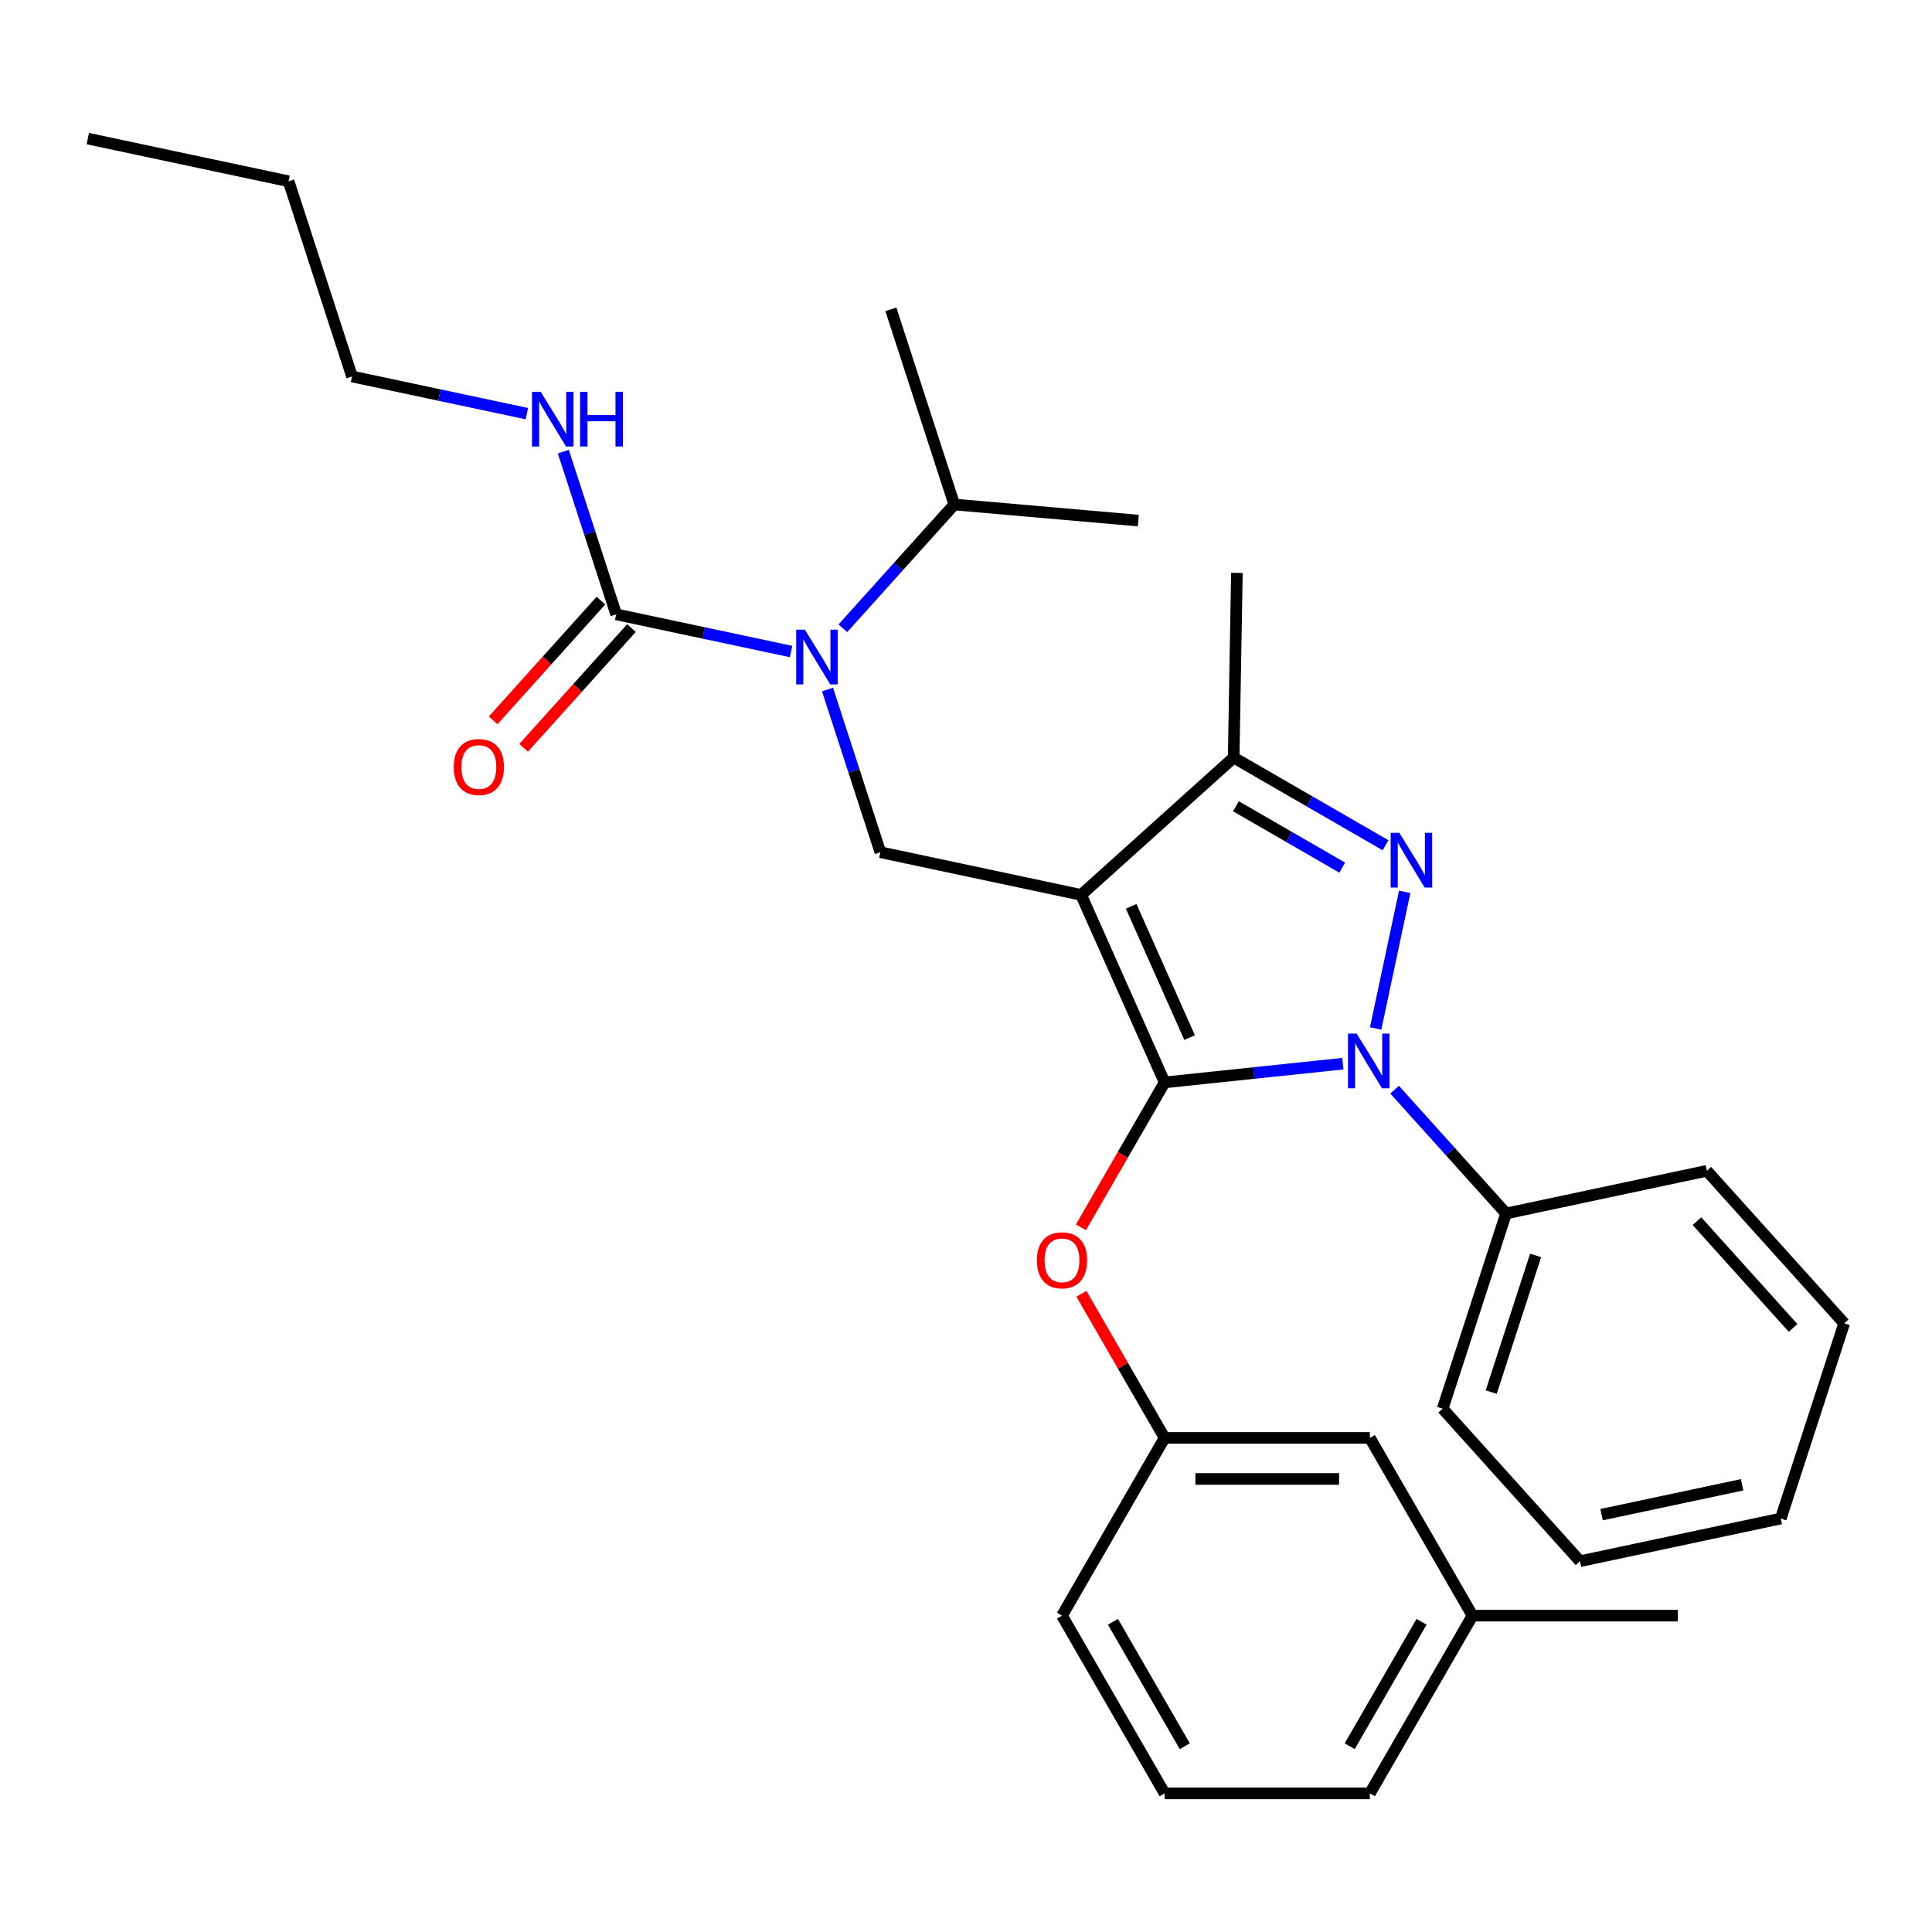 <?xml version='1.0' encoding='iso-8859-1'?>
<svg version='1.1' baseProfile='full'
              xmlns='http://www.w3.org/2000/svg'
                      xmlns:rdkit='http://www.rdkit.org/xml'
                      xmlns:xlink='http://www.w3.org/1999/xlink'
                  xml:space='preserve'
width='1000px' height='1000px' viewBox='0 0 1000 1000'>
<!-- END OF HEADER -->
<rect style='opacity:1.0;fill:#FFFFFF;stroke:none' width='1000' height='1000' x='0' y='0'> </rect>
<path class='bond-0' d='M 182.197,194.863 L 149.369,93.827' style='fill:none;fill-rule:evenodd;stroke:#000000;stroke-width:6px;stroke-linecap:butt;stroke-linejoin:miter;stroke-opacity:1' />
<path class='bond-1' d='M 182.197,194.863 L 227.456,204.483' style='fill:none;fill-rule:evenodd;stroke:#000000;stroke-width:6px;stroke-linecap:butt;stroke-linejoin:miter;stroke-opacity:1' />
<path class='bond-1' d='M 227.456,204.483 L 272.715,214.104' style='fill:none;fill-rule:evenodd;stroke:#0000FF;stroke-width:6px;stroke-linecap:butt;stroke-linejoin:miter;stroke-opacity:1' />
<path class='bond-2' d='M 428.318,356.891 L 442,399.001' style='fill:none;fill-rule:evenodd;stroke:#0000FF;stroke-width:6px;stroke-linecap:butt;stroke-linejoin:miter;stroke-opacity:1' />
<path class='bond-2' d='M 442,399.001 L 455.683,441.111' style='fill:none;fill-rule:evenodd;stroke:#000000;stroke-width:6px;stroke-linecap:butt;stroke-linejoin:miter;stroke-opacity:1' />
<path class='bond-3' d='M 409.458,337.227 L 364.199,327.607' style='fill:none;fill-rule:evenodd;stroke:#0000FF;stroke-width:6px;stroke-linecap:butt;stroke-linejoin:miter;stroke-opacity:1' />
<path class='bond-3' d='M 364.199,327.607 L 318.94,317.987' style='fill:none;fill-rule:evenodd;stroke:#000000;stroke-width:6px;stroke-linecap:butt;stroke-linejoin:miter;stroke-opacity:1' />
<path class='bond-4' d='M 436.25,325.197 L 465.095,293.162' style='fill:none;fill-rule:evenodd;stroke:#0000FF;stroke-width:6px;stroke-linecap:butt;stroke-linejoin:miter;stroke-opacity:1' />
<path class='bond-4' d='M 465.095,293.162 L 493.94,261.126' style='fill:none;fill-rule:evenodd;stroke:#000000;stroke-width:6px;stroke-linecap:butt;stroke-linejoin:miter;stroke-opacity:1' />
<path class='bond-5' d='M 318.94,317.987 L 305.258,275.877' style='fill:none;fill-rule:evenodd;stroke:#000000;stroke-width:6px;stroke-linecap:butt;stroke-linejoin:miter;stroke-opacity:1' />
<path class='bond-5' d='M 305.258,275.877 L 291.575,233.767' style='fill:none;fill-rule:evenodd;stroke:#0000FF;stroke-width:6px;stroke-linecap:butt;stroke-linejoin:miter;stroke-opacity:1' />
<path class='bond-6' d='M 311.045,310.878 L 283.145,341.865' style='fill:none;fill-rule:evenodd;stroke:#000000;stroke-width:6px;stroke-linecap:butt;stroke-linejoin:miter;stroke-opacity:1' />
<path class='bond-6' d='M 283.145,341.865 L 255.245,372.851' style='fill:none;fill-rule:evenodd;stroke:#FF0000;stroke-width:6px;stroke-linecap:butt;stroke-linejoin:miter;stroke-opacity:1' />
<path class='bond-6' d='M 326.835,325.096 L 298.935,356.082' style='fill:none;fill-rule:evenodd;stroke:#000000;stroke-width:6px;stroke-linecap:butt;stroke-linejoin:miter;stroke-opacity:1' />
<path class='bond-6' d='M 298.935,356.082 L 271.034,387.068' style='fill:none;fill-rule:evenodd;stroke:#FF0000;stroke-width:6px;stroke-linecap:butt;stroke-linejoin:miter;stroke-opacity:1' />
<path class='bond-7' d='M 149.369,93.827 L 45.455,71.74' style='fill:none;fill-rule:evenodd;stroke:#000000;stroke-width:6px;stroke-linecap:butt;stroke-linejoin:miter;stroke-opacity:1' />
<path class='bond-8' d='M 455.683,441.111 L 559.597,463.198' style='fill:none;fill-rule:evenodd;stroke:#000000;stroke-width:6px;stroke-linecap:butt;stroke-linejoin:miter;stroke-opacity:1' />
<path class='bond-9' d='M 695.064,550.553 L 648.936,555.401' style='fill:none;fill-rule:evenodd;stroke:#0000FF;stroke-width:6px;stroke-linecap:butt;stroke-linejoin:miter;stroke-opacity:1' />
<path class='bond-9' d='M 648.936,555.401 L 602.807,560.249' style='fill:none;fill-rule:evenodd;stroke:#000000;stroke-width:6px;stroke-linecap:butt;stroke-linejoin:miter;stroke-opacity:1' />
<path class='bond-10' d='M 712.035,532.329 L 727.065,461.617' style='fill:none;fill-rule:evenodd;stroke:#0000FF;stroke-width:6px;stroke-linecap:butt;stroke-linejoin:miter;stroke-opacity:1' />
<path class='bond-11' d='M 721.856,564.022 L 750.701,596.058' style='fill:none;fill-rule:evenodd;stroke:#0000FF;stroke-width:6px;stroke-linecap:butt;stroke-linejoin:miter;stroke-opacity:1' />
<path class='bond-11' d='M 750.701,596.058 L 779.546,628.093' style='fill:none;fill-rule:evenodd;stroke:#000000;stroke-width:6px;stroke-linecap:butt;stroke-linejoin:miter;stroke-opacity:1' />
<path class='bond-12' d='M 602.807,560.249 L 581.148,597.763' style='fill:none;fill-rule:evenodd;stroke:#000000;stroke-width:6px;stroke-linecap:butt;stroke-linejoin:miter;stroke-opacity:1' />
<path class='bond-12' d='M 581.148,597.763 L 559.49,635.276' style='fill:none;fill-rule:evenodd;stroke:#FF0000;stroke-width:6px;stroke-linecap:butt;stroke-linejoin:miter;stroke-opacity:1' />
<path class='bond-13' d='M 602.807,560.249 L 559.597,463.198' style='fill:none;fill-rule:evenodd;stroke:#000000;stroke-width:6px;stroke-linecap:butt;stroke-linejoin:miter;stroke-opacity:1' />
<path class='bond-13' d='M 615.735,537.05 L 585.488,469.114' style='fill:none;fill-rule:evenodd;stroke:#000000;stroke-width:6px;stroke-linecap:butt;stroke-linejoin:miter;stroke-opacity:1' />
<path class='bond-14' d='M 559.597,463.198 L 638.545,392.113' style='fill:none;fill-rule:evenodd;stroke:#000000;stroke-width:6px;stroke-linecap:butt;stroke-linejoin:miter;stroke-opacity:1' />
<path class='bond-15' d='M 638.545,392.113 L 640.216,296.515' style='fill:none;fill-rule:evenodd;stroke:#000000;stroke-width:6px;stroke-linecap:butt;stroke-linejoin:miter;stroke-opacity:1' />
<path class='bond-16' d='M 638.545,392.113 L 677.849,414.805' style='fill:none;fill-rule:evenodd;stroke:#000000;stroke-width:6px;stroke-linecap:butt;stroke-linejoin:miter;stroke-opacity:1' />
<path class='bond-16' d='M 677.849,414.805 L 717.152,437.497' style='fill:none;fill-rule:evenodd;stroke:#0000FF;stroke-width:6px;stroke-linecap:butt;stroke-linejoin:miter;stroke-opacity:1' />
<path class='bond-16' d='M 639.713,417.321 L 667.225,433.205' style='fill:none;fill-rule:evenodd;stroke:#000000;stroke-width:6px;stroke-linecap:butt;stroke-linejoin:miter;stroke-opacity:1' />
<path class='bond-16' d='M 667.225,433.205 L 694.737,449.09' style='fill:none;fill-rule:evenodd;stroke:#0000FF;stroke-width:6px;stroke-linecap:butt;stroke-linejoin:miter;stroke-opacity:1' />
<path class='bond-17' d='M 493.94,261.126 L 461.111,160.09' style='fill:none;fill-rule:evenodd;stroke:#000000;stroke-width:6px;stroke-linecap:butt;stroke-linejoin:miter;stroke-opacity:1' />
<path class='bond-18' d='M 493.94,261.126 L 589.188,269.457' style='fill:none;fill-rule:evenodd;stroke:#000000;stroke-width:6px;stroke-linecap:butt;stroke-linejoin:miter;stroke-opacity:1' />
<path class='bond-19' d='M 559.744,669.668 L 581.275,706.961' style='fill:none;fill-rule:evenodd;stroke:#FF0000;stroke-width:6px;stroke-linecap:butt;stroke-linejoin:miter;stroke-opacity:1' />
<path class='bond-19' d='M 581.275,706.961 L 602.807,744.255' style='fill:none;fill-rule:evenodd;stroke:#000000;stroke-width:6px;stroke-linecap:butt;stroke-linejoin:miter;stroke-opacity:1' />
<path class='bond-20' d='M 762.16,836.258 L 709.042,928.26' style='fill:none;fill-rule:evenodd;stroke:#000000;stroke-width:6px;stroke-linecap:butt;stroke-linejoin:miter;stroke-opacity:1' />
<path class='bond-20' d='M 735.792,839.434 L 698.609,903.836' style='fill:none;fill-rule:evenodd;stroke:#000000;stroke-width:6px;stroke-linecap:butt;stroke-linejoin:miter;stroke-opacity:1' />
<path class='bond-21' d='M 762.16,836.258 L 709.042,744.255' style='fill:none;fill-rule:evenodd;stroke:#000000;stroke-width:6px;stroke-linecap:butt;stroke-linejoin:miter;stroke-opacity:1' />
<path class='bond-22' d='M 762.16,836.258 L 868.396,836.258' style='fill:none;fill-rule:evenodd;stroke:#000000;stroke-width:6px;stroke-linecap:butt;stroke-linejoin:miter;stroke-opacity:1' />
<path class='bond-23' d='M 709.042,928.26 L 602.807,928.26' style='fill:none;fill-rule:evenodd;stroke:#000000;stroke-width:6px;stroke-linecap:butt;stroke-linejoin:miter;stroke-opacity:1' />
<path class='bond-24' d='M 602.807,928.26 L 549.689,836.258' style='fill:none;fill-rule:evenodd;stroke:#000000;stroke-width:6px;stroke-linecap:butt;stroke-linejoin:miter;stroke-opacity:1' />
<path class='bond-24' d='M 613.24,903.836 L 576.057,839.434' style='fill:none;fill-rule:evenodd;stroke:#000000;stroke-width:6px;stroke-linecap:butt;stroke-linejoin:miter;stroke-opacity:1' />
<path class='bond-25' d='M 779.546,628.093 L 746.717,729.129' style='fill:none;fill-rule:evenodd;stroke:#000000;stroke-width:6px;stroke-linecap:butt;stroke-linejoin:miter;stroke-opacity:1' />
<path class='bond-25' d='M 794.829,649.814 L 771.849,720.54' style='fill:none;fill-rule:evenodd;stroke:#000000;stroke-width:6px;stroke-linecap:butt;stroke-linejoin:miter;stroke-opacity:1' />
<path class='bond-26' d='M 779.546,628.093 L 883.46,606.006' style='fill:none;fill-rule:evenodd;stroke:#000000;stroke-width:6px;stroke-linecap:butt;stroke-linejoin:miter;stroke-opacity:1' />
<path class='bond-27' d='M 746.717,729.129 L 817.803,808.078' style='fill:none;fill-rule:evenodd;stroke:#000000;stroke-width:6px;stroke-linecap:butt;stroke-linejoin:miter;stroke-opacity:1' />
<path class='bond-28' d='M 817.803,808.078 L 921.717,785.99' style='fill:none;fill-rule:evenodd;stroke:#000000;stroke-width:6px;stroke-linecap:butt;stroke-linejoin:miter;stroke-opacity:1' />
<path class='bond-28' d='M 828.972,783.982 L 901.712,768.52' style='fill:none;fill-rule:evenodd;stroke:#000000;stroke-width:6px;stroke-linecap:butt;stroke-linejoin:miter;stroke-opacity:1' />
<path class='bond-29' d='M 921.717,785.99 L 954.545,684.954' style='fill:none;fill-rule:evenodd;stroke:#000000;stroke-width:6px;stroke-linecap:butt;stroke-linejoin:miter;stroke-opacity:1' />
<path class='bond-30' d='M 954.545,684.954 L 883.46,606.006' style='fill:none;fill-rule:evenodd;stroke:#000000;stroke-width:6px;stroke-linecap:butt;stroke-linejoin:miter;stroke-opacity:1' />
<path class='bond-30' d='M 928.093,687.329 L 878.333,632.065' style='fill:none;fill-rule:evenodd;stroke:#000000;stroke-width:6px;stroke-linecap:butt;stroke-linejoin:miter;stroke-opacity:1' />
<path class='bond-31' d='M 549.689,836.258 L 602.807,744.255' style='fill:none;fill-rule:evenodd;stroke:#000000;stroke-width:6px;stroke-linecap:butt;stroke-linejoin:miter;stroke-opacity:1' />
<path class='bond-32' d='M 602.807,744.255 L 709.042,744.255' style='fill:none;fill-rule:evenodd;stroke:#000000;stroke-width:6px;stroke-linecap:butt;stroke-linejoin:miter;stroke-opacity:1' />
<path class='bond-32' d='M 618.742,765.502 L 693.107,765.502' style='fill:none;fill-rule:evenodd;stroke:#000000;stroke-width:6px;stroke-linecap:butt;stroke-linejoin:miter;stroke-opacity:1' />
<path  class='atom-1' d='M 416.594 325.915
L 425.874 340.915
Q 426.794 342.395, 428.274 345.075
Q 429.754 347.755, 429.834 347.915
L 429.834 325.915
L 433.594 325.915
L 433.594 354.235
L 429.714 354.235
L 419.754 337.835
Q 418.594 335.915, 417.354 333.715
Q 416.154 331.515, 415.794 330.835
L 415.794 354.235
L 412.114 354.235
L 412.114 325.915
L 416.594 325.915
' fill='#0000FF'/>
<path  class='atom-3' d='M 279.851 202.791
L 289.131 217.791
Q 290.051 219.271, 291.531 221.951
Q 293.011 224.631, 293.091 224.791
L 293.091 202.791
L 296.851 202.791
L 296.851 231.111
L 292.971 231.111
L 283.011 214.711
Q 281.851 212.791, 280.611 210.591
Q 279.411 208.391, 279.051 207.711
L 279.051 231.111
L 275.371 231.111
L 275.371 202.791
L 279.851 202.791
' fill='#0000FF'/>
<path  class='atom-3' d='M 300.251 202.791
L 304.091 202.791
L 304.091 214.831
L 318.571 214.831
L 318.571 202.791
L 322.411 202.791
L 322.411 231.111
L 318.571 231.111
L 318.571 218.031
L 304.091 218.031
L 304.091 231.111
L 300.251 231.111
L 300.251 202.791
' fill='#0000FF'/>
<path  class='atom-4' d='M 234.854 397.015
Q 234.854 390.215, 238.214 386.415
Q 241.574 382.615, 247.854 382.615
Q 254.134 382.615, 257.494 386.415
Q 260.854 390.215, 260.854 397.015
Q 260.854 403.895, 257.454 407.815
Q 254.054 411.695, 247.854 411.695
Q 241.614 411.695, 238.214 407.815
Q 234.854 403.935, 234.854 397.015
M 247.854 408.495
Q 252.174 408.495, 254.494 405.615
Q 256.854 402.695, 256.854 397.015
Q 256.854 391.455, 254.494 388.655
Q 252.174 385.815, 247.854 385.815
Q 243.534 385.815, 241.174 388.615
Q 238.854 391.415, 238.854 397.015
Q 238.854 402.735, 241.174 405.615
Q 243.534 408.495, 247.854 408.495
' fill='#FF0000'/>
<path  class='atom-8' d='M 702.2 534.985
L 711.48 549.985
Q 712.4 551.465, 713.88 554.145
Q 715.36 556.825, 715.44 556.985
L 715.44 534.985
L 719.2 534.985
L 719.2 563.305
L 715.32 563.305
L 705.36 546.905
Q 704.2 544.985, 702.96 542.785
Q 701.76 540.585, 701.4 539.905
L 701.4 563.305
L 697.72 563.305
L 697.72 534.985
L 702.2 534.985
' fill='#0000FF'/>
<path  class='atom-12' d='M 724.288 431.071
L 733.568 446.071
Q 734.488 447.551, 735.968 450.231
Q 737.448 452.911, 737.528 453.071
L 737.528 431.071
L 741.288 431.071
L 741.288 459.391
L 737.408 459.391
L 727.448 442.991
Q 726.288 441.071, 725.048 438.871
Q 723.848 436.671, 723.488 435.991
L 723.488 459.391
L 719.808 459.391
L 719.808 431.071
L 724.288 431.071
' fill='#0000FF'/>
<path  class='atom-16' d='M 536.689 652.332
Q 536.689 645.532, 540.049 641.732
Q 543.409 637.932, 549.689 637.932
Q 555.969 637.932, 559.329 641.732
Q 562.689 645.532, 562.689 652.332
Q 562.689 659.212, 559.289 663.132
Q 555.889 667.012, 549.689 667.012
Q 543.449 667.012, 540.049 663.132
Q 536.689 659.252, 536.689 652.332
M 549.689 663.812
Q 554.009 663.812, 556.329 660.932
Q 558.689 658.012, 558.689 652.332
Q 558.689 646.772, 556.329 643.972
Q 554.009 641.132, 549.689 641.132
Q 545.369 641.132, 543.009 643.932
Q 540.689 646.732, 540.689 652.332
Q 540.689 658.052, 543.009 660.932
Q 545.369 663.812, 549.689 663.812
' fill='#FF0000'/>
</svg>
